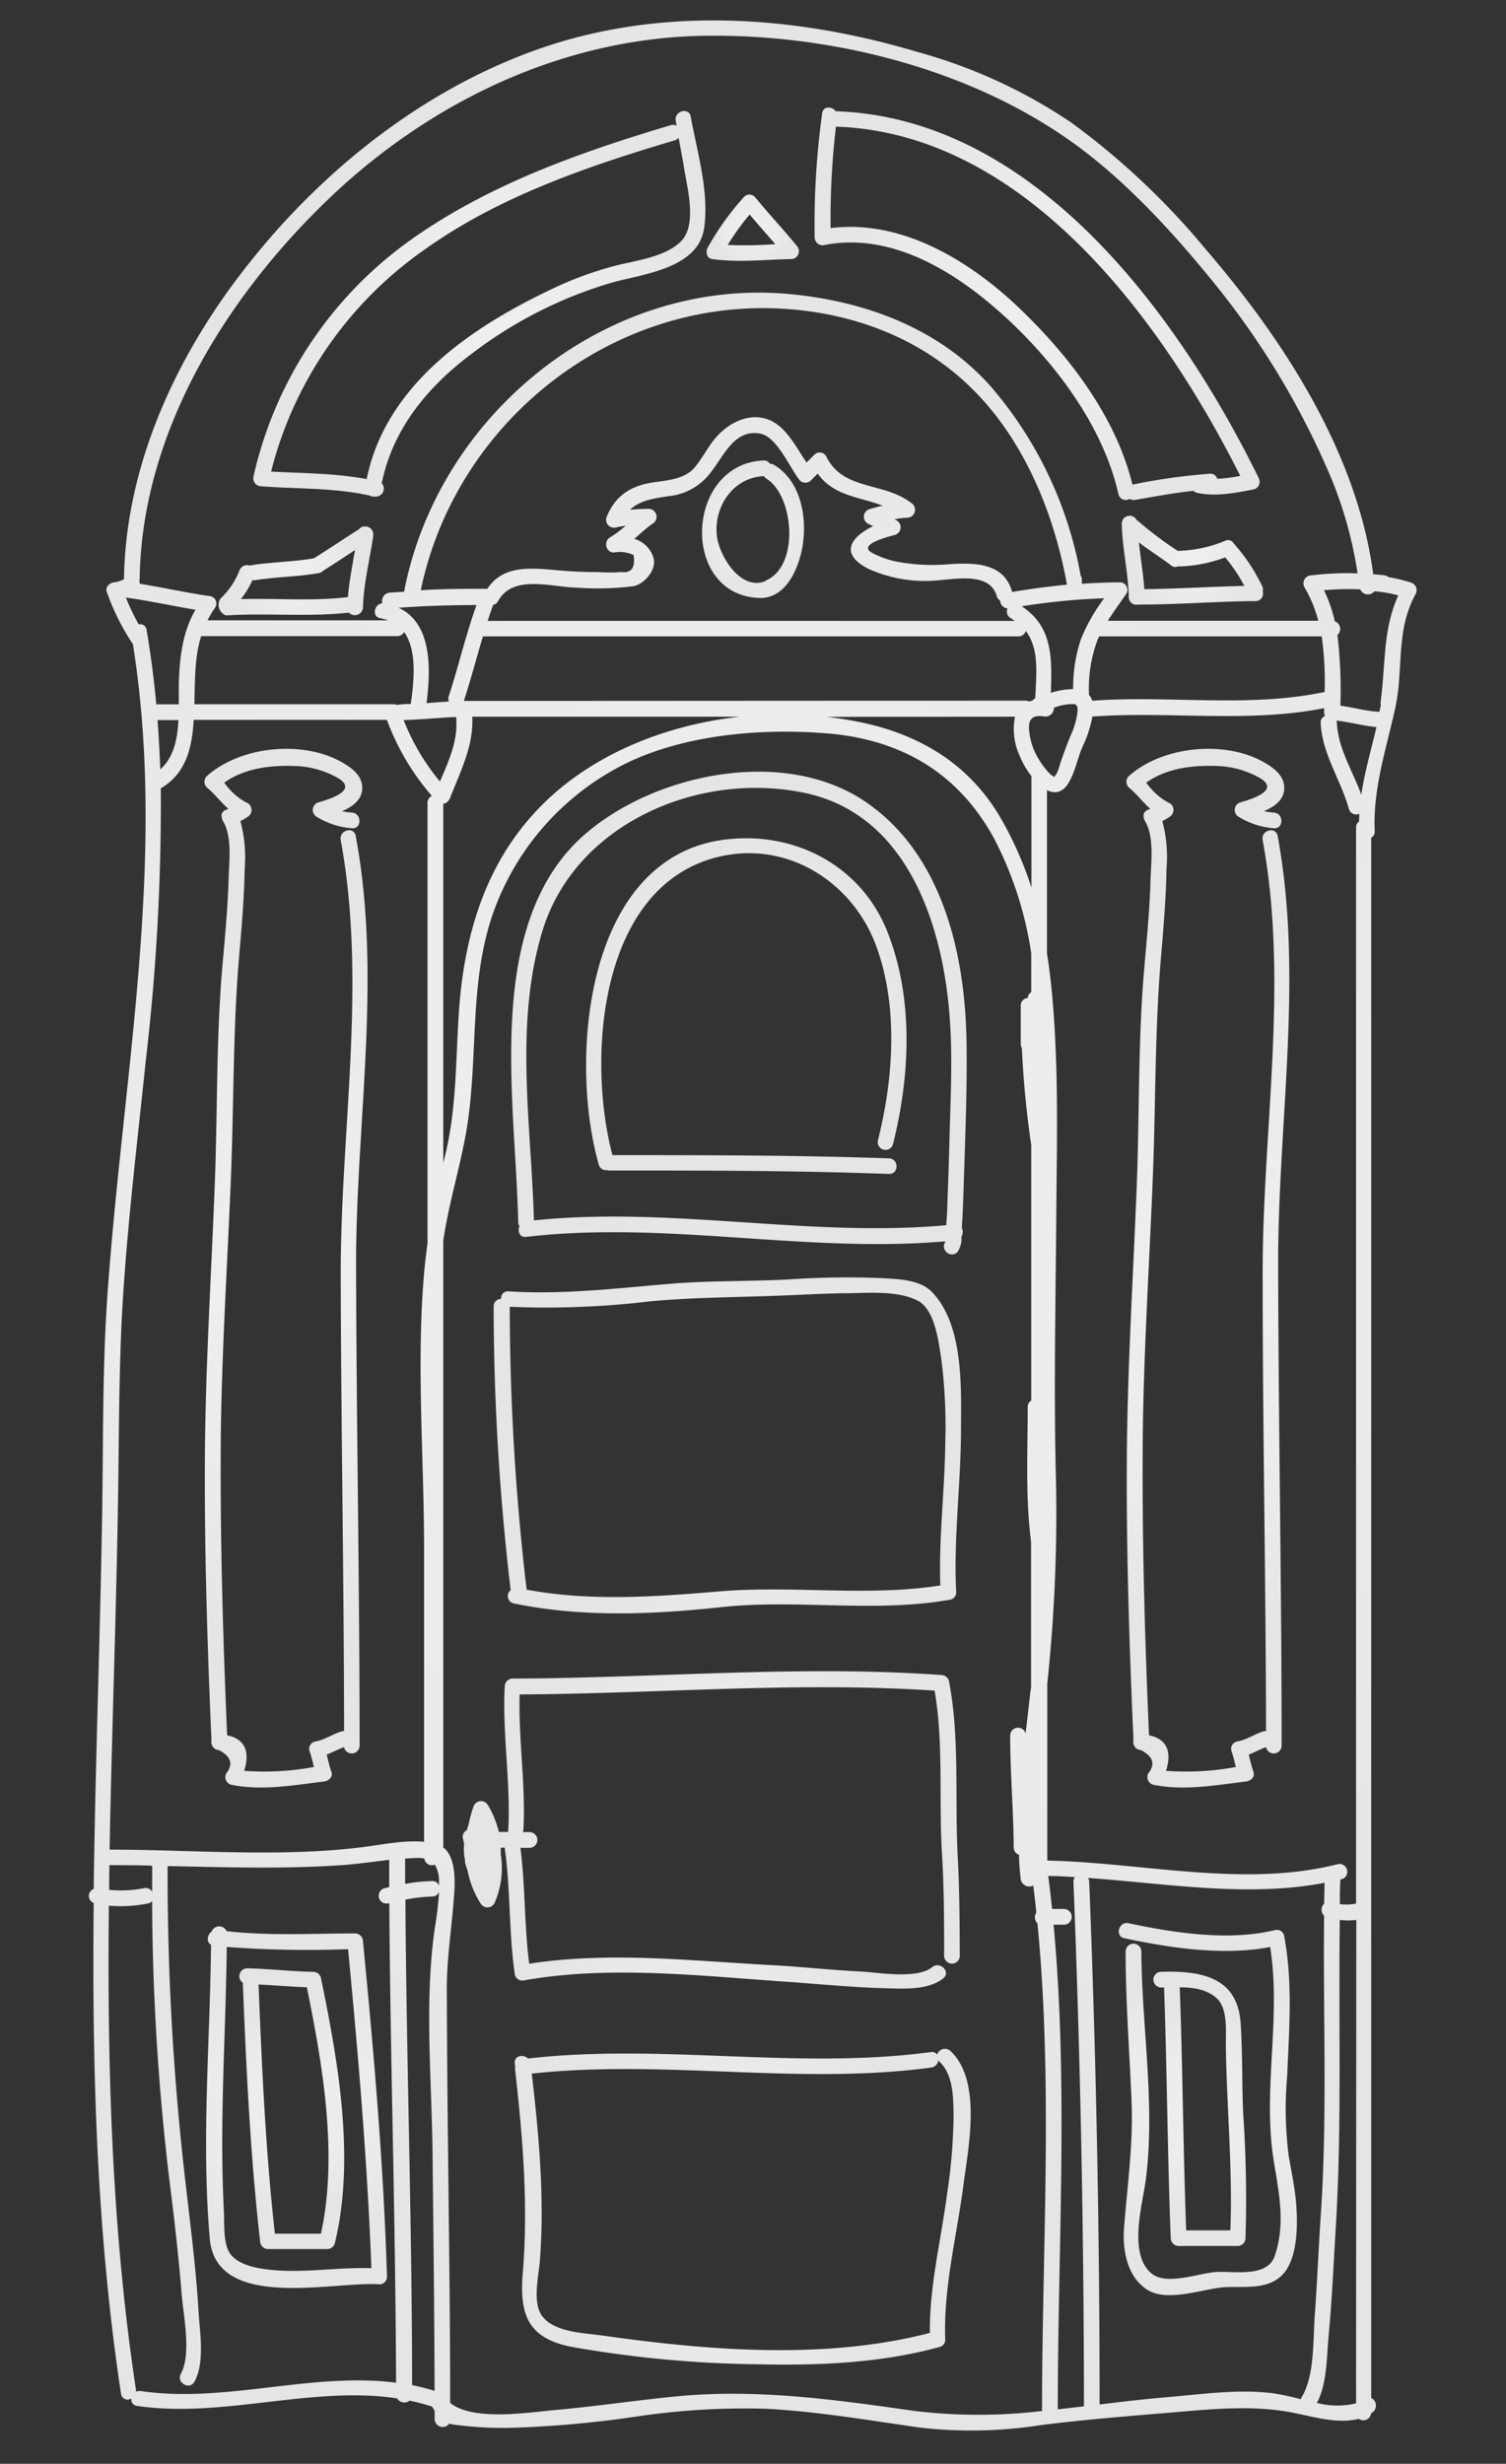 <svg xmlns="http://www.w3.org/2000/svg" xmlns:xlink="http://www.w3.org/1999/xlink" viewBox="0 0 200.89 328.47"><rect x="0" y="0" width="200.89" height="328.47" fill="#333333" stroke="none"/><defs><radialGradient id="radial-gradient" cx="161.1" cy="281.17" r="19.45" gradientUnits="userSpaceOnUse"><stop offset="0" stop-color="#efefef"/><stop offset=".64" stop-color="#ebebeb"/><stop offset="1" stop-color="#e5e5e5"/></radialGradient><radialGradient xlink:href="#radial-gradient" id="radial-gradient-2" cx="160.08" cy="281.14" r="13.65"/><radialGradient xlink:href="#radial-gradient" id="radial-gradient-3" cx="39.59" cy="280.95" r="19.05"/><radialGradient xlink:href="#radial-gradient" id="radial-gradient-4" cx="38.92" cy="281.15" r="14.14"/><radialGradient xlink:href="#radial-gradient" id="radial-gradient-5" cx="97.04" cy="192.67" r="27.14"/><radialGradient xlink:href="#radial-gradient" id="radial-gradient-6" cx="94.85" cy="243.96" r="27.82"/><radialGradient xlink:href="#radial-gradient" id="radial-gradient-7" cx="99.08" cy="294.18" r="26.15"/><radialGradient xlink:href="#radial-gradient" id="radial-gradient-8" cx="98.57" cy="135.06" r="31.28"/><radialGradient xlink:href="#radial-gradient" id="radial-gradient-9" cx="99.56" cy="134.14" r="21.89"/><radialGradient xlink:href="#radial-gradient" id="radial-gradient-10" cx="38.13" cy="169.09" r="49.55"/><radialGradient xlink:href="#radial-gradient" id="radial-gradient-11" cx="161.1" cy="169.09" r="49.55"/><radialGradient xlink:href="#radial-gradient" id="radial-gradient-12" cx="100.44" cy="163.39" r="129.71"/><radialGradient xlink:href="#radial-gradient" id="radial-gradient-13" cx="63.93" cy="40.51" r="28.02"/><radialGradient xlink:href="#radial-gradient" id="radial-gradient-14" cx="138.36" cy="40.5" r="27.97"/><radialGradient xlink:href="#radial-gradient" id="radial-gradient-15" cx="159.07" cy="74.74" r="7.86"/><radialGradient xlink:href="#radial-gradient" id="radial-gradient-16" cx="39.45" cy="76.11" r="8.43"/><radialGradient xlink:href="#radial-gradient" id="radial-gradient-17" cx="100.45" cy="70.51" r="8.07"/><radialGradient xlink:href="#radial-gradient" id="radial-gradient-18" cx="100.41" cy="30.37" r="5.35"/><style>.cls-1{fill:url(#radial-gradient)}.cls-2{fill:url(#radial-gradient-2)}.cls-3{fill:url(#radial-gradient-3)}.cls-4{fill:url(#radial-gradient-4)}.cls-5{fill:url(#radial-gradient-5)}.cls-6{fill:url(#radial-gradient-6)}.cls-7{fill:url(#radial-gradient-7)}.cls-8{fill:url(#radial-gradient-8)}.cls-9{fill:url(#radial-gradient-9)}.cls-10{fill:url(#radial-gradient-10)}.cls-11{fill:url(#radial-gradient-11)}.cls-12{fill:url(#radial-gradient-12)}.cls-13{fill:url(#radial-gradient-13)}.cls-14{fill:url(#radial-gradient-14)}.cls-15{fill:url(#radial-gradient-15)}.cls-16{fill:url(#radial-gradient-16)}.cls-17{fill:url(#radial-gradient-17)}.cls-18{fill:url(#radial-gradient-18)}</style></defs><g id="Object"><path d="M172.89 293.69c-.18-2.14-.65-4.27-1-6.38a49.42 49.42 0 0 1-.19-10.53c.26-6.27.77-12.5-.41-18.72a1 1 0 0 0-1.28-.73c-6.14 1.47-13.38.37-19.46-.93-1.32-.28-1.88 1.74-.56 2 6.12 1.3 13.18 2.37 19.44 1.17 1.49 9.39-1 18.9.44 28.27.71 4.46 1.66 8.54.16 12.95-1 2.84-5.31 2-7.66 2.1s-6.79 1.91-8.81.17c-3.08-2.64-1.16-9.13-.73-12.4 1.31-10-.53-20.43-.58-30.48a1.05 1.05 0 0 0-2.1 0c0 6.64.51 13.27.79 19.9.24 5.8-.55 11.19-1 16.93-.23 3 .43 6.62 3.16 8.29s7.51-.21 10.22-.37c2.49-.15 5.38.36 7.43-1.36 2.44-2.06 2.37-7.06 2.14-9.88z" class="cls-1"/><path d="M165.84 281.89c-.19-4.05-.07-8.12-.35-12.17-.42-6.15-5.24-7-10.59-6.84a1 1 0 0 0 0 2.09h.38c.4 11.13.45 22.28.89 33.41a1.07 1.07 0 0 0 1.05 1.05h7.92a1.06 1.06 0 0 0 1-1.05 164.81 164.81 0 0 0-.3-16.49zm-2.32-8.89c.13 8.11.92 16.25.6 24.35h-5.89c-.41-10.8-.46-21.6-.86-32.4 1.83 0 3.71.28 5 1.52 1.47 1.42 1.12 4.63 1.15 6.53z" class="cls-2"/><path d="M48.42 258.81a1.06 1.06 0 0 0-1-1.05c-5.74 0-11.48.35-17.19-.3a1.08 1.08 0 0 0-2 .06c-.6.43-.74 1.4-.08 1.73-.13 13.09-1.3 26.1-.17 39.19.84 9.76 16.52 5.66 22.64 6.1a1 1 0 0 0 1-1.05c-.45-14.93-1.76-29.82-3.2-44.68zm-13.33 43.67c-1.75-.26-4.06-.88-4.74-2.69-.57-1.54-.4-3.51-.49-5.13-.61-11.74.26-23.38.39-35.1a143.11 143.11 0 0 0 16.18.3c1.36 14.14 2.57 28.32 3.11 42.53-4.82-.16-9.64.81-14.45.09z" class="cls-3"/><path d="M42.8 263.65a1.06 1.06 0 0 0-1-.77c-2.95-.05-5.89-.41-8.84-.47a1.05 1.05 0 0 0-.57 1.92c.46 11.53 1 23.05 2.31 34.51a1.07 1.07 0 0 0 1.05 1h7.91a1.05 1.05 0 0 0 1-.77c2.75-11.22.45-24.25-1.86-35.42zm0 34.14h-6.13c-1.24-11-1.74-22.13-2.18-33.22 2.14.11 4.29.29 6.44.37 2.12 10.36 4.18 22.39 1.88 32.85z" class="cls-4"/><path d="M124.3 172.23c-1.66-1.71-4.71-1.71-6.89-1.84a112.77 112.77 0 0 0-12.47.2c-5.22.25-10.42.13-15.64.57-7.15.6-14.25 1.46-21.45 1a.9.9 0 0 0-1 1 1 1 0 0 0-1 1A324.28 324.28 0 0 0 68.12 212a1 1 0 0 0 .39 1.76c9.11 1.89 18.54 1.49 27.74.5 10.17-1.09 20.39.8 30.53-1a1 1 0 0 0 .77-1c-.37-7.13.62-14.35.64-21.48.02-5.66.4-14.13-3.89-18.55zm1.79 20.21c-.07 6.29-.88 12.64-.66 18.93-9.66 1.51-19.47 0-29.18.77-8.7.73-17.41 1.39-26-.21A323.27 323.27 0 0 1 68 174.22a116.21 116.21 0 0 0 18.65-.72c5.35-.51 10.63-.54 16-.72 3.35-.11 6.69-.32 10-.37 3 0 7-.43 9.78 1 2.26 1.17 2.75 5.36 3.1 7.54a70.05 70.05 0 0 1 .56 11.49z" class="cls-5"/><path d="M127.74 247.32c-.39-7.7.3-15.64-1.16-23.24a1.07 1.07 0 0 0-1-.77c-19.07-1.35-38.16.43-57.25.47a1.07 1.07 0 0 0-1 1.05c-.34 6.38.81 12.7.47 19.08a1.09 1.09 0 0 0 0 .32h-1.26a12.58 12.58 0 0 0-1.47-3.6 1.06 1.06 0 0 0-1.92.25 18 18 0 0 0-.65 2.39c-.08.24-.16.49-.23.72a1 1 0 0 0-.51 1.17c.06.21.1.42.15.64a7 7 0 0 0 .12 2.18.59.59 0 0 1 0 .13 1.24 1.24 0 0 1 0 .16 6.24 6.24 0 0 0 .34 1.09 12.29 12.29 0 0 0 1.76 4.43 1.06 1.06 0 0 0 1.91-.25 11.64 11.64 0 0 0 .75-6.4 7.3 7.3 0 0 0 0-.81h.53c.81 5.62.53 11.34 1.37 17A1.06 1.06 0 0 0 70 264c11.41-2 23.53-.57 35 .21 4.38.3 8.74.75 13.12.86 2.41.06 5.71.29 7.71-1.33 1.05-.86-.45-2.33-1.48-1.49-2 1.64-7.14.72-9.49.59-4-.2-7.9-.63-11.87-.85-10.72-.57-21.71-1.85-32.4-.19-.66-5.13-.51-10.32-1.17-15.45h1.21a1.05 1.05 0 0 0 0-2.1h-.89a1.28 1.28 0 0 0 .08-.35c.32-6-.68-12-.5-18 18.45-.1 36.91-1.73 55.35-.51 1.24 7.19.52 14.69 1 22 .26 4.44.27 8.9.27 13.35a1 1 0 0 0 2.09 0c-.03-4.52-.03-8.98-.29-13.42z" class="cls-6"/><path d="M126.78 273.43a1.08 1.08 0 0 0-1.77.5.81.81 0 0 0-.84-.35c-17.83 2.39-35.86-1.19-53.73.86-.62-.61-1.9-.4-1.77.66l.06.49a1.1 1.1 0 0 0 0 .48c1 8.9 1.76 18 1 27-.46 5.6.75 8.72 6.63 9.83a152.13 152.13 0 0 0 24.66 2.3c8.1.19 16.45-.15 24.3-2.3a1 1 0 0 0 .77-1c-.27-7 1.63-14.16 2.49-21.08.67-4.89 2.34-13.53-1.8-17.39zm-.44 19c-.79 6.1-2.38 12.4-2.3 18.59-13.9 3.61-29.48 2.36-43.52.37-2.49-.36-6.51-.4-8.18-2.59-1.36-1.79-.49-5.32-.33-7.35.65-8.24-.11-16.78-1.08-25 17.71-1.93 35.57 1.57 53.24-.8a1.12 1.12 0 0 0 1-.95l.16.18c1.88 1.75 1.84 4.93 1.87 7.3a75 75 0 0 1-.86 10.28z" class="cls-7"/><path d="M128.94 139.66c-.07-11.91-3-25.6-13.45-32.74-10.66-7.29-27.49-3.92-36.9 3.83-10.08 8.21-10.7 22.67-10.32 34.6.19 5.86.71 11.71.86 17.57a1 1 0 0 0 .17.54c-.3.66 0 1.55.88 1.44 18.61-2.18 37.23 2.19 55.81.6 0 .07.08.07.19 0-.89.94.56 2.37 1.52 1.44a3.13 3.13 0 0 0 .55-2.07 1.23 1.23 0 0 0 .05-1.16c.17-2.6.24-5.21.32-7.81.18-5.42.38-10.83.32-16.24zm-57.72 23c-.35-12.72-2.63-26 1.1-38.43 4.34-14.46 21-21.56 35.21-18.48 13.73 3 18.35 18 19.18 30.27.37 5.31.07 10.69-.06 16-.08 2.91-.17 5.82-.29 8.73 0 .86-.09 1.73-.14 2.59-18.31 1.66-36.66-2.55-55-.64z" class="cls-8"/><path d="M118.59 154.43C106.29 154 94 154 81.69 154c-3.43-13.06-1.75-35.8 14-39.73 9.29-2.32 18.09 3.32 21.22 11.93 2.93 8.06 2.27 17.6.21 25.78a1 1 0 0 0 2 .56c2.29-9.11 2.77-19.44-.74-28.3S106 110.78 96.73 111.93c-18.7 2.3-20.87 29.35-16.85 43.36A1 1 0 0 0 81 156a1 1 0 0 0 .31.05c12.42 0 24.83 0 37.24.46 1.39.06 1.38-2.03.04-2.08z" class="cls-9"/><path d="M47.45 111.44c-.24-1.32-2.26-.76-2 .56 3.54 19.13-.07 39 0 58.28.05 20.17.43 40.33.45 60.5h-.15c-1.3.33-2.39 1.18-3.72 1.4a1 1 0 0 0-.74 1.28c.25.7.41 1.41.59 2.11a36.4 36.4 0 0 1-9.31.51c.73-2.33.3-4.2-2.27-4.73-.53-12.23-.89-24.46-.86-36.7 0-12.71.88-25.37 1.38-38.06.38-9.76.25-19.5 1.09-29.24.34-3.86.66-7.72.73-11.6a18.22 18.22 0 0 0-.58-6.3 5.23 5.23 0 0 0 1-.57 1.06 1.06 0 0 0-.25-1.91 8.76 8.76 0 0 1-2.9-2.63c2.82-2 6.42-2.37 9.83-2.2a12.3 12.3 0 0 1 5 1.4c3.3 1.68-.47 2.92-2.27 3.43a1.06 1.06 0 0 0-.25 1.91 10.46 10.46 0 0 0 4.72 1.54c1.34.12 1.34-2 0-2.09a7 7 0 0 1-1.31-.19c1.32-.56 2.51-1.4 2.67-2.77.24-2-1.61-3.19-3.16-4-5.25-2.68-13.18-1.8-17.56 2.11a1.06 1.06 0 0 0 0 1.49c1.11.91 1.88 2 2.88 2.86l-.34.15a.8.8 0 0 0-.53 1 1 1 0 0 0 .15.48c1.28 2.09.81 5.52.75 7.85-.12 3.91-.5 7.81-.84 11.7-.83 9.61-.62 19.28-1 28.91-.47 12.26-1.26 24.48-1.32 36.75s.33 24.77.87 37.14a1.86 1.86 0 0 0 0 .27 1.08 1.08 0 0 0 1 1.24q2.41 1.25 1 3.08a1.06 1.06 0 0 0 .63 1.54c4.15.83 8.22.07 12.37-.43.63-.07 1.27-.62 1-1.32s-.42-1.51-.62-2.27c.78-.3 1.52-.71 2.31-1a1.05 1.05 0 0 0 2.08-.2c0-21.28-.42-42.55-.47-63.83-.05-19.06 3.5-38.51-.05-57.45z" class="cls-10"/><path d="M170.43 111.44c-.25-1.32-2.27-.76-2 .56 3.54 19.13-.08 39 0 58.28 0 20.17.42 40.33.45 60.5h-.16c-1.29.33-2.38 1.18-3.72 1.4a1 1 0 0 0-.73 1.28c.25.7.4 1.41.59 2.11a36.48 36.48 0 0 1-9.32.51c.74-2.33.3-4.2-2.27-4.73-.53-12.23-.89-24.46-.85-36.7 0-12.71.88-25.37 1.37-38.06.38-9.76.25-19.5 1.1-29.24.33-3.86.65-7.72.72-11.6a18.21 18.21 0 0 0-.57-6.3 5.17 5.17 0 0 0 1-.57 1.06 1.06 0 0 0-.25-1.91 8.73 8.73 0 0 1-2.89-2.63c2.81-2 6.42-2.37 9.82-2.2a12.21 12.21 0 0 1 5 1.4c3.3 1.68-.46 2.92-2.26 3.43a1.05 1.05 0 0 0-.25 1.91 10.38 10.38 0 0 0 4.71 1.54c1.35.12 1.34-2 0-2.09a7.13 7.13 0 0 1-1.31-.19c1.32-.56 2.52-1.4 2.68-2.77.23-2-1.62-3.19-3.16-4-5.25-2.68-13.18-1.8-17.57 2.11a1.07 1.07 0 0 0 0 1.49c1.11.91 1.89 2 2.88 2.86l-.34.15a.81.81 0 0 0-.53 1 1 1 0 0 0 .16.48c1.27 2.09.81 5.52.74 7.85-.11 3.91-.49 7.81-.83 11.7-.84 9.61-.63 19.28-1 28.91-.48 12.26-1.26 24.48-1.33 36.75s.33 24.77.88 37.14a.76.76 0 0 0 0 .27 1.07 1.07 0 0 0 1 1.24q2.43 1.25 1 3.08a1.06 1.06 0 0 0 .63 1.54c4.16.83 8.22.07 12.38-.43.62-.07 1.26-.62 1-1.32s-.43-1.51-.63-2.27c.78-.3 1.52-.71 2.31-1a1.05 1.05 0 0 0 2.08-.2c0-21.28-.42-42.55-.46-63.83-.08-19.06 3.43-38.51-.07-57.45z" class="cls-11"/><path d="M188.22 77.67a22.56 22.56 0 0 0-3-.73 1.06 1.06 0 0 0-.57-.24c-.49-.06-1-.1-1.47-.14-2.14-16.2-12-31.34-22.45-43.45a99.23 99.23 0 0 0-17.83-16.77 69.5 69.5 0 0 0-20.54-9.42C105.85 2 88 .8 71.61 6.62 55 12.53 40.66 24.6 30.43 38.78c-8 11.14-13.71 24.55-13.89 38.43a3.5 3.5 0 0 1-1.28.42c-.61.06-1.29.64-1 1.32a31.2 31.2 0 0 0 3.36 6.77l.1.11c3.1 19.29 1.4 38.86-.63 58.18-1 9.54-2.08 19.07-2.76 28.64-.69 9.83-.54 19.67-.71 29.51-.27 16.53-.91 33.11-1.12 49.67a1 1 0 0 0 0 1.87c-.23 21.88.36 43.74 3.64 65.43a.89.89 0 0 0 1.39.62.84.84 0 0 0 .74 1c11.42 1.69 23.34-2.72 34.71-1a1.1 1.1 0 0 0 1.65.3 27.24 27.24 0 0 1 3 .79c.13.2.24.39.35.57v1.13a1.07 1.07 0 0 0 1.94.57 5.06 5.06 0 0 0 .68.14 50 50 0 0 0 7.34.43 144.18 144.18 0 0 0 17.22-1.55 98.24 98.24 0 0 1 17-1c6.89.36 13.72 1.54 20.54 2.51a60.19 60.19 0 0 0 16.14-.33c5.91-.75 11.86-1.21 17.8-1.71 5.43-.46 10.91-1 16.28.15 2.53.52 5.68 1.42 8.31.72a1.06 1.06 0 0 0 1.67-.74 2 2 0 0 0 .19-.12 1.13 1.13 0 0 0-.18-1.92v-208a.93.93 0 0 0 .47-.88c-.26-5.71 1.56-11 2.75-16.48 1.13-5.24 0-10.14 2.69-15.11a1.06 1.06 0 0 0-.6-1.55zm-169.59-.39c.23-19.49 11.44-37.55 25.14-50.7C57.32 13.59 75.06 5.05 94 4.77c16.94-.25 35.59 4.43 49.4 14.46 7 5.1 13.1 11.8 18.56 18.51A107.72 107.72 0 0 1 176.82 62a54.79 54.79 0 0 1 4.27 14.44 38.85 38.85 0 0 0-6.18.27 1.06 1.06 0 0 0-.91 1.57 17.27 17.27 0 0 1 1.85 4.48h-28.08c.78-1.22 1.64-2.39 2.44-3.55a1 1 0 0 0-.9-1.57c-1.69 0-3.36.08-5 .19a1.46 1.46 0 0 0 0-.22v-.32a.94.94 0 0 0-.16-.55 52.75 52.75 0 0 0-12.06-25.3c-6.88-7.69-16.66-11.28-26.73-12.23C81 36.91 58.46 55.18 53.9 78.89L52 79a1.14 1.14 0 0 0-1 1.43c-1.08.09-1.46 1.8-.24 2a5.5 5.5 0 0 1 1 .27H27.69a11.06 11.06 0 0 1 1-1.68 1 1 0 0 0-.63-1.54c-3.16-.44-6.28-1.15-9.43-1.66a.78.78 0 0 0-.06-.4 1.11 1.11 0 0 0 .06-.14zm121.46 25.93a9.86 9.86 0 0 1-1.43-1.84 8.76 8.76 0 0 1-1.39-4.09c-.11-1.48.53-2 2-1.77a1.12 1.12 0 0 0 1.31-1.15 6.84 6.84 0 0 1 2.62-.49c.63 0 .55.7.52 1.16a10.81 10.81 0 0 1-.93 3.09 61.83 61.83 0 0 0-1.31 3.52c-.19.55-.42 1.61-.95 2 .14-.14-.2-.21-.44-.43zM63 95.55h35.7c-10.5 1.15-20.77 5.46-27.57 13s-9.31 16.93-9.94 26.71c-.41 6.45-.3 12.9-1.92 19.21-.05.19-.09.39-.14.59v-47.89a1.24 1.24 0 0 0 .89-.75c1.45-3.72 3.15-6.93 2.98-10.87zm-1.1-2.1v-.07c.91-2.82 1.66-5.7 2.52-8.54h71.41a1 1 0 0 0 1-.73c1.85 2.46 1.39 5.8 1.27 9a.85.85 0 0 0-.38.3 2.83 2.83 0 0 0-.44.12 1.07 1.07 0 0 0-.49-.12zm-2 .08c-1 .06-2 .13-3 .21.58-4.6.74-10.63-3.72-12.71 3.46-.27 6.92-.35 10.38-.37-1.43 4-2.39 8.13-3.7 12.17a.93.93 0 0 0 .03.7zm-5.1.33c-.45 0-.91 0-1.37.06A1.07 1.07 0 0 0 53 94a1 1 0 0 0-.48-.11H25.93c.08-3.1 0-6.19.9-9.08H53a1 1 0 0 0 .9-.55c1.77 2.44 1.32 6.61.89 9.6zm11-13.23a.93.93 0 0 0 .64-.49c1.95-3.57 7-1.9 10.27-1.81a39.23 39.23 0 0 0 7.74-.17c1.5-.26 3.22-2.24 2.7-3.85a3.74 3.74 0 0 0-2.54-2.47c.79-.68 1.55-1.39 2.4-2a1.06 1.06 0 0 0-.53-2c-.83 0-1.64.05-2.44.12 1.32-1.25 3.09-1.5 5.2-1.82a7.89 7.89 0 0 0 5.51-3.09c1.77-2.16 3.16-5.9 6.67-5.24 2.22.42 3.94 4.58 5.27 6.24a1.05 1.05 0 0 0 1.48 0c.3-.31.6-.61.91-.91 2.13 3 5.5 3.07 8.65 4.27-.58.14-1.16.29-1.74.47a1.06 1.06 0 0 0-.25 1.92l.72.35c-2.73 1.33-4.71 3.56-.67 5.66a18.23 18.23 0 0 0 7.81 1.64c2.71.06 8.32-1.61 9.35 2a1 1 0 0 0 .45.6 1.13 1.13 0 0 0 1 1.07 1 1 0 0 0 .41 1.28c.2.12.38.25.56.38H65.06c.23-.78.48-1.44.73-2.15zm69.2-1.71a.13.13 0 0 1 0-.06c-1.12-3.87-5-3.85-8.44-3.64a25.45 25.45 0 0 1-7.18-.39 12.15 12.15 0 0 1-3-1.1c-2.18-1.14 2.28-2.22 3-2.42a1.06 1.06 0 0 0 .25-1.92l-.33-.16a13.14 13.14 0 0 1 1.67-.21 1.06 1.06 0 0 0 .52-2c-3.62-2.8-9-1.57-11.26-6.14a1 1 0 0 0-1.64-.22c-.34.34-.67.68-1 1-1.38-2-2.69-4.72-4.94-5.66-2.4-1-4.94.1-6.7 1.84-1.28 1.26-2.08 3-3.21 4.39-1.34 1.65-3.63 1.79-5.58 2.08-2.94.43-5 1.7-6.18 4.47a1.06 1.06 0 0 0 1.18 1.54c.43-.1.87-.17 1.3-.23a14.81 14.81 0 0 1-2.11 1.57c-.85.51-.55 2 .53 2a4.44 4.44 0 0 1 2.63.33c.27 1.67-.27 2.43-1.61 2.28a25.45 25.45 0 0 1-3.15 0c-1.86 0-3.73-.09-5.58-.26-3.52-.32-7.09-.65-9.17 2.49-3 0-5.92 0-8.87.19 4.65-22.36 25.36-38.91 48.31-37.53 10 .6 19.35 4.33 26.23 11.69 6.31 6.76 10 16 11.64 25a.54.54 0 0 0 0 .1c-2.48.24-4.91.57-7.31.97zm.4 16.63a8.4 8.4 0 0 0 .58 5.13 11.18 11.18 0 0 0 1.61 2.79v14.86a48.54 48.54 0 0 0-4-9.08c-3.91-6.85-10-10.83-17.54-12.68a47.44 47.44 0 0 0-5.82-1zm7.78-3.68a9.86 9.86 0 0 0-3 .5c.13-4.52.33-8.76-3.89-11.54a88.27 88.27 0 0 1 11-1.07 24.32 24.32 0 0 0-3.1 5.44 20.43 20.43 0 0 0-1.04 6.67zm2.09.77a18.14 18.14 0 0 1 1.09-7.2q.12-.3.27-.6h29.68a44.39 44.39 0 0 1 .39 7.41c-10.15 2.15-20.73.42-31 1.17a2.09 2.09 0 0 0-.42-.75s-.04-.02-.04-.03zM18.5 83.24a30.78 30.78 0 0 1-1.71-3.57h.05c3.1.43 6.15 1.11 9.23 1.62-1.73 3-2.12 6.41-2.22 9.9v2.71h-3c-.31-3.32-.73-6.63-1.3-9.94a.86.86 0 0 0-1.05-.72zM23.8 96c-.13 2.51-.6 4.95-2.42 6.58-.08-2.19-.2-4.39-.37-6.58zm-9.21 152.66h.2c1.84 0 3.67 0 5.51.07a1.26 1.26 0 0 0 0 .28v3.2a1 1 0 0 0-1.11-.48 16 16 0 0 1-4.63.22c0-1.08.01-2.19.03-3.29zm4.21 70.11a1.14 1.14 0 0 0-.67.1.76.76 0 0 0 0-.3c-3.23-21.37-3.83-42.93-3.61-64.51a19 19 0 0 0 5.21-.29.94.94 0 0 0 .56-.32 321 321 0 0 0 2.29 37.07c.65 5.1 1.24 10.2 1.65 15.32.22 2.79 1.34 8-.1 10.62-.66 1.18 1.15 2.24 1.81 1.06 1.42-2.57.7-6.64.54-9.4-.31-5.38-1-10.75-1.61-16.1a354.76 354.76 0 0 1-2.51-43 .88.88 0 0 0 0-.24c7.86.16 15.75.42 23.56-.15 2-.15 4-.45 6-.68v3.64c-.21.05-.43.09-.64.15a1 1 0 0 0 .55 2h.1c.14 21.31.84 42.61.9 63.92-11.19-1.46-22.83 2.77-34.03 1.11zm29.62-72.52c-11.07 1.39-22.5.36-33.63.34h-.17c.29-15.7.89-31.39 1.13-47 .15-9.42.09-18.81.76-28.22.7-10 1.9-20 2.94-30a293.53 293.53 0 0 0 2-36.27c3.29-1.93 4.12-5.22 4.37-8.83v-.3h25.79a32.66 32.66 0 0 0 6 10.14 1 1 0 0 0-.58.92v58.7c-.24 1.78-.44 3.58-.57 5.4-.86 11.77.11 23.63.11 35.42v39c-2.67-.26-5.64.39-8.15.7zm9.58 10.8c-1.41 9.79-.41 20.15-.3 30 .11 10.56.24 21.13.27 31.7a27.29 27.29 0 0 0-3-.77c0-21.58-.76-43.15-.89-64.72a20.46 20.46 0 0 1 3.58-.42 1 1 0 0 0 .91-.61 47.75 47.75 0 0 1-.57 4.82zm-.36-6.27a22.9 22.9 0 0 0-3.6.38v-3.39c.48 0 1-.06 1.45-.07a5.35 5.35 0 0 1 1.12.08 1 1 0 0 0 1.39.81 4.12 4.12 0 0 1 .56 2.1v.7a.93.93 0 0 0-.94-.61zm1.06-146.57A30 30 0 0 1 53.84 96c2.36-.07 4.7-.32 7-.41.3 3.11-.96 5.82-2.16 8.62zM139 321.43a71.72 71.72 0 0 1-16.95 0c-10.72-1.52-21.09-3-31.93-1.94-5.36.53-10.7 1.33-16.07 1.81-3.47.3-10.87 1.54-14-.94 0-12-.18-24-.31-36q-.1-9.57-.14-19.12c0-4.4.71-8.57 1-12.94.11-1.66.15-4.79-1.47-6v-80.9c.69-4.69 2.06-9.17 2.94-13.84 1.87-10 .32-20.14 3.72-29.86a35.44 35.44 0 0 1 17.46-19.8c8-4 18.39-4.84 27.16-4.12 9.94.83 17.58 5.4 22.29 14.19a48.58 48.58 0 0 1 4.86 15.13v5.18a.92.92 0 0 0-.46.77 1 1 0 0 0-.94 1v5.12a1 1 0 0 0 .15.55 127.87 127.87 0 0 0 1.25 12.94v34.07a.94.94 0 0 0-.47.85c0 6-.32 12 .45 18v19.14c0 .29-.06.58-.1.88-.2 1.82-.42 3.66-.63 5.5a1.05 1.05 0 0 0-2.06.27c0 5 .44 9.93.47 14.9a1 1 0 0 0 .71 1c0 1.08.11 2.15.22 3.23a1.15 1.15 0 0 0 1.68.87c.15 1.2.29 2.4.41 3.61a1.14 1.14 0 0 0 .15 1.44c2.1 21.58.61 43.34.61 65.01zm2.1-.22c0-21.53 1.44-43.15-.56-64.61h1.37a1.05 1.05 0 0 0 0-2.1h-1.57c-.15-1.47-.32-2.94-.51-4.4 1.18 0 2.37.08 3.56.15a.93.93 0 0 0-.2.64q1.38 34.89 1.4 69.82v.1zm32.49-1.49-.08.14a34.61 34.61 0 0 0-3.4-.75c-4.75-.68-9.95.11-14.7.5-2.89.25-5.8.59-8.73.95q0-34.85-1.39-69.67a1 1 0 0 0-.17-.53c10.49.75 21.32 2.62 31.57.65l-.06 2.79a1.12 1.12 0 0 0 0 1.61c-.16 13.27.45 26.54-.44 39.79-.29 4.33-.47 8.66-.77 13-.31 3.3.05 8.64-1.88 11.52zm7.3.69a10.79 10.79 0 0 1-5.23-.06c1.37-2.47 1.31-6.21 1.56-8.86.48-5 .68-10.07 1-15.11.78-13.48.31-26.94.5-40.42a8.53 8.53 0 0 0 2.2 0zm.45-210.93a1 1 0 0 0-.45.85v143.45a6.81 6.81 0 0 1-2.16.07c0-1.1 0-2.2.07-3.31h.16a1 1 0 0 0-.56-2c-12.44 3.15-26-.23-38.7-.49v-23.59a214.28 214.28 0 0 0 1.12-28.77c-.24-11.26 0-22.54.08-33.8.08-10.26.37-20.69-.72-30.9-.14-1.29-.31-2.58-.52-3.87v-21.78c1.06.53 2.16.38 3-1.18s1.09-3.13 1.75-4.63a15.49 15.49 0 0 0 1.3-4c10.27-.74 20.77.89 30.92-1.12v.58a1 1 0 0 0 .12.46.91.91 0 0 0-.58.93c.19 4.14 2.67 7.55 3.76 11.45a1 1 0 0 0 1.39.66c0 .32-.02.65-.03.99zm.29-3.43c-1.16-3.21-3.14-6.23-3.3-9.69a.88.88 0 0 0-.05-.29c1.79.19 3.53.7 5.33.86-.71 3.07-1.61 6.07-2.03 9.12zm2.56-12.29c0 .38-.11.75-.18 1.13h-.21c-1.69-.12-3.32-.58-5-.81a61.12 61.12 0 0 0-.4-9.42 1.08 1.08 0 0 0-.35-1.83 19.47 19.47 0 0 0-1.44-4.15 39.15 39.15 0 0 1 4.84-.11 1.11 1.11 0 0 0 1.89.26 16 16 0 0 1 3.18.55c-2.11 4.62-1.66 9.3-2.38 14.38z" class="cls-12"/><path d="M92.14 15.56c-.23-1.33-2.25-.76-2 .56l.12.65a1 1 0 0 0-.79-.08c-12.4 3.7-24.86 8.11-35.4 15.81a53 53 0 0 0-20.25 31 1.06 1.06 0 0 0 1 1.33c4.85.37 9.7.18 14.47 1.23a1.2 1.2 0 0 0 .71.14 1.07 1.07 0 0 0 .92-1.78c1.51-7.37 6.24-13 12.23-17.43a57.22 57.22 0 0 1 18.7-9.38c4.08-1.08 11.26-1.9 12.06-7.11.74-4.84-.91-10.19-1.77-14.94zM91 32c-2 2.22-6.06 2.71-8.78 3.39a46.69 46.69 0 0 0-8.61 3.15c-10.87 5.13-22.17 12.87-24.7 25.33-4.21-.79-8.47-.77-12.75-1a51.51 51.51 0 0 1 20.4-29.54C66.51 26.2 78.39 22.17 90 18.71a1 1 0 0 0 .52-.34c.28 1.46.55 2.92.79 4.39.43 2.53 1.58 7.05-.31 9.24z" class="cls-13"/><path d="M167.9 63.72c-10.69-21.71-29.79-48-56.41-48.89-.49-.66-1.67-.74-1.82.27a107.89 107.89 0 0 0-1 16.56 1.05 1.05 0 0 0 1.32 1c9.65-1.85 18.71 4.39 25.31 10.73 6.21 6 12 14 13.9 22.52a1 1 0 0 0 1.49.6 1 1 0 0 0 .73.13c2.55-.42 5.17-.94 7.78-1.2a1 1 0 0 0 .51.27c2.47.54 5.09 0 7.53-.46a1.06 1.06 0 0 0 .66-1.53zm-16.84.89c-2.25-9.26-8.77-17.6-15.59-24-6.58-6.13-15.43-11.36-24.67-10.2a105.37 105.37 0 0 1 .71-13.53c25.27.87 43.48 25.81 53.93 46.56a19.83 19.83 0 0 1-3.07.39.92.92 0 0 0-1-.67 79 79 0 0 0-10.31 1.45z" class="cls-14"/><path d="M168.37 78.15a24.22 24.22 0 0 0-3.82-5.72.84.84 0 0 0-1.09-.35 17.44 17.44 0 0 1-6.24 1.36h-.12a49.43 49.43 0 0 1-5.19-3.89 1 1 0 0 0-.27-.19 1.05 1.05 0 0 0-2 .46c.06 3.29.86 6.49.93 9.78a1 1 0 0 0 1.2 1 1.06 1.06 0 0 0 .31 0c5.13 0 10.24-.43 15.36-.46a1 1 0 0 0 1-1.29 1.05 1.05 0 0 0-.07-.7zm-15.73.4c-.14-2.09-.5-4.16-.72-6.24 1.39 1.09 2.91 2 4.31 3.08a.83.83 0 0 0 .86.13h.13a18.73 18.73 0 0 0 6.21-1.21 21.26 21.26 0 0 1 2.56 3.8c-4.46.1-8.9.39-13.35.44z" class="cls-15"/><path d="M48.58 70.19a.83.83 0 0 0-.66.34c-2 1.26-4 2.64-6.05 3.9-2.74.48-5.53.49-8.27.91a1 1 0 0 0-.26.07 1.08 1.08 0 0 0-1.4.66 10.34 10.34 0 0 1-2.53 3.73 1.51 1.51 0 0 0 .74 2.25c5.48-.36 11 .23 16.4-.38a1.08 1.08 0 0 0 1.87-.67c.08-3.17.9-6.36 1.36-9.49v-.05a1.08 1.08 0 0 0-1.2-1.27zm-2.17 9.41c-4.74.58-9.52.14-14.28.27a12 12 0 0 0 1.55-2.54 1.08 1.08 0 0 0 .48 0c2.68-.42 5.4-.43 8.07-.88a1.06 1.06 0 0 0 .38-.07 1 1 0 0 0 .48-.28c1.44-.89 2.85-1.84 4.27-2.77-.36 2.1-.78 4.19-.95 6.27z" class="cls-16"/><path d="M103.29 62a1 1 0 0 0-.59-.17.91.91 0 0 0-.87-.44c-10.43.46-11.17 17.91-.58 18.33 3.73.15 5.45-4.28 5.86-7.28.52-3.82-.39-8.34-3.82-10.44zm-1.21 15.48c-3.33 1.33-6.14-3.41-6.45-6-.46-3.9 2.14-7.79 6.2-8h.07a1.1 1.1 0 0 0 .34.34c3.67 2.25 4.48 11.74-.16 13.61z" class="cls-17"/><path d="M106.3 32.79c-1.81-2.22-3.78-4.3-5.59-6.52a1 1 0 0 0-1.48 0A36.84 36.84 0 0 0 94.41 33a1 1 0 0 0-.13.72.82.82 0 0 0 .76.82c3.49.49 7 .06 10.52 0a1.05 1.05 0 0 0 .74-1.75zm-9.23-.13A31.76 31.76 0 0 1 100 28.6c1.12 1.33 2.28 2.63 3.42 3.95a55.24 55.24 0 0 1-6.35.11z" class="cls-18"/></g></svg>